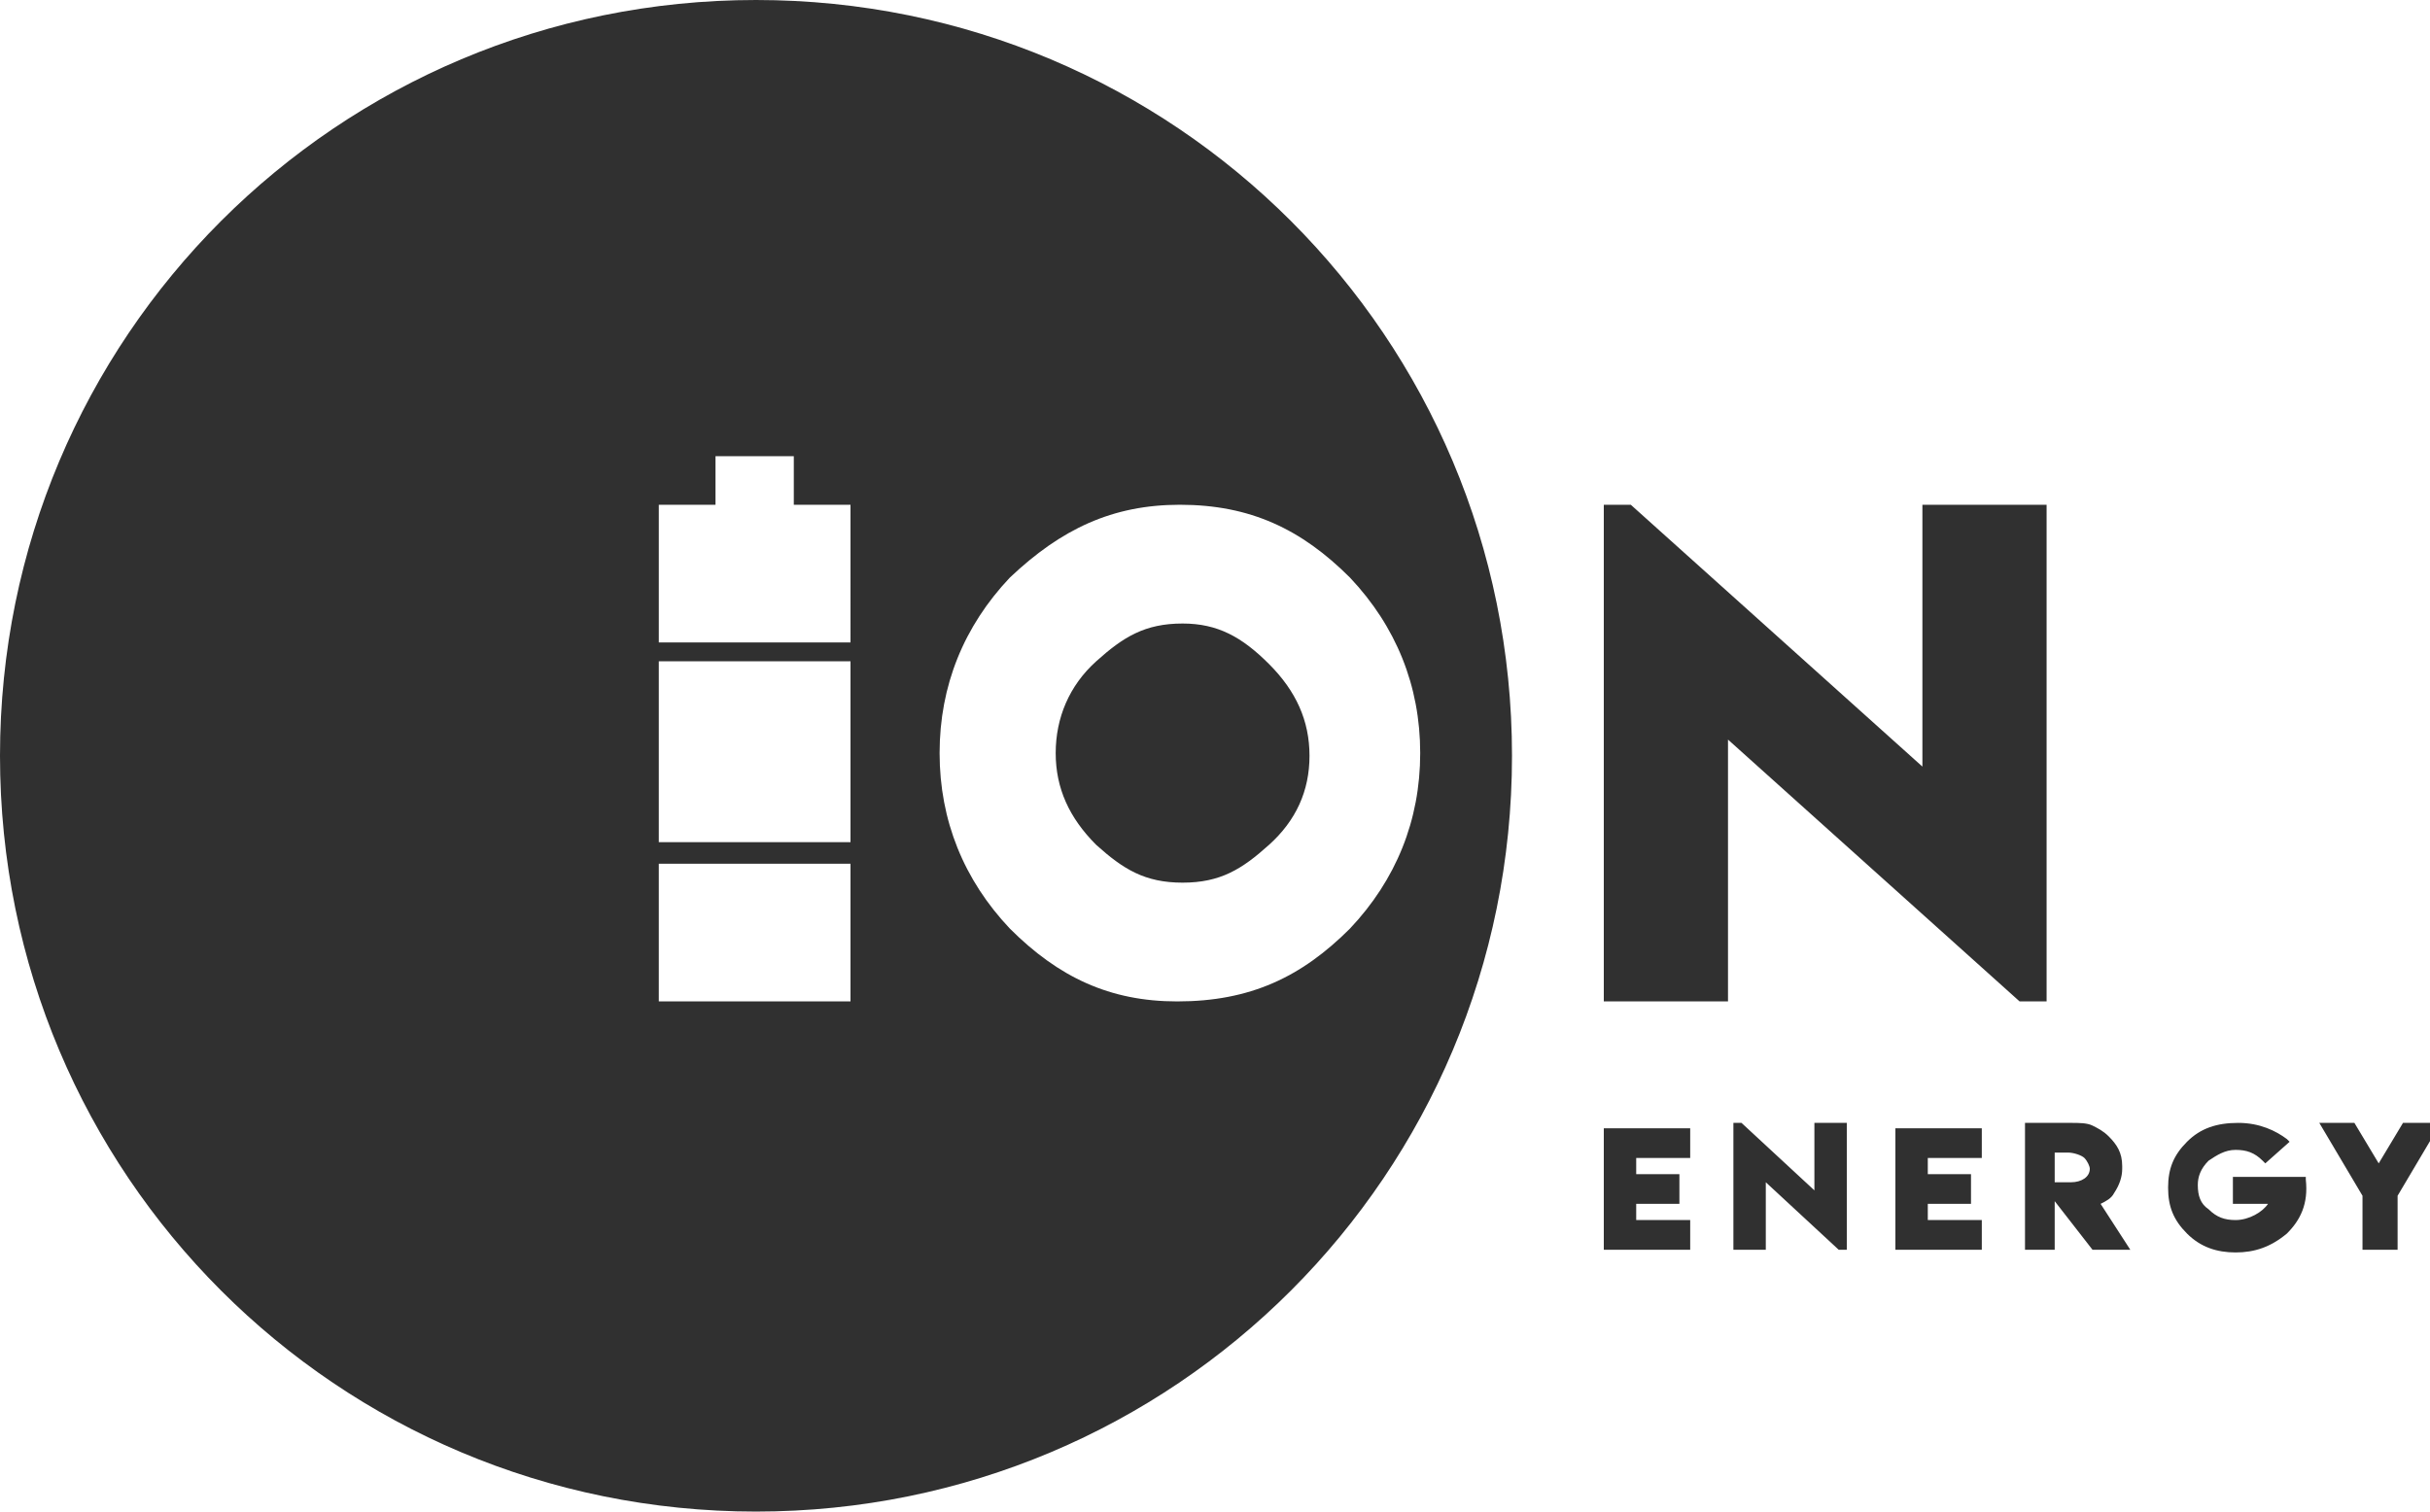 <svg xmlns="http://www.w3.org/2000/svg" viewBox="0 0 90 56"><path fill="#303030" d="m60.4 18.7 10.8 9.7v-9.7h4.6v18.4h-1L64 27.4v9.7h-4.6V18.7zm-1 27.6h3.2v-1.1h-2v-.6h1.6v-1.1h-1.6v-.6h2v-1.1h-3.2zm4.8-4.7v4.7h1.2v-2.5l2.7 2.5h.3v-4.7h-1.2v2.5l-2.7-2.5zm6 4.7h3.2v-1.1h-2v-.6H73v-1.1h-1.6v-.6h2v-1.1h-3.2zm8.7 0h-1.4l-1.4-1.8v1.8H75v-4.7h1.7c.3 0 .6 0 .8.1s.4.2.6.4c.3.3.5.6.5 1.1v.1q0 .45-.3.9c-.1.2-.3.3-.5.4zm-1.5-3c0-.1-.1-.3-.2-.4s-.4-.2-.6-.2h-.5v1.1h.6c.4 0 .7-.2.7-.5m5.5-1.7c-.8 0-1.4.2-1.9.7s-.7 1-.7 1.7.2 1.2.7 1.7 1.1.7 1.8.7 1.3-.2 1.9-.7c.5-.5.8-1.1.7-2v-.1h-2.7v1H84c-.2.3-.7.6-1.2.6-.4 0-.7-.1-1-.4-.3-.2-.4-.5-.4-.9 0-.3.1-.6.4-.9.3-.2.6-.4 1-.4s.7.1 1 .4l.1.1.9-.8-.1-.1c-.4-.3-1-.6-1.8-.6m4.6 2.7v2h1.3v-2l1.6-2.7H89l-.9 1.5-.9-1.5h-1.3zM43.8 23.1c-1.4 0-2.2.5-3.2 1.4s-1.5 2.1-1.5 3.4.5 2.4 1.5 3.4c1 .9 1.8 1.4 3.2 1.4s2.2-.5 3.2-1.4q1.5-1.35 1.5-3.3c0-1.3-.5-2.4-1.5-3.4s-1.9-1.5-3.2-1.5M56 28c0 15.5-12.5 28-28 28S0 43.5 0 28 12.5 0 28 0s28 12.5 28 28m-24.5 4h-7.1v5.1h7.1zm0-7.5h-7.1v6.7h7.1zm0-5.8h-2.1v-1.8h-2.9v1.8h-2.1v5.1h7.1zM50 34.4c1.7-1.8 2.6-4 2.6-6.5s-.9-4.7-2.6-6.5c-1.8-1.8-3.7-2.7-6.3-2.7-2.5 0-4.4.9-6.3 2.7-1.7 1.8-2.6 4-2.6 6.5s.9 4.7 2.6 6.5c1.8 1.8 3.7 2.7 6.2 2.7 2.7 0 4.6-.9 6.4-2.7"/></svg>